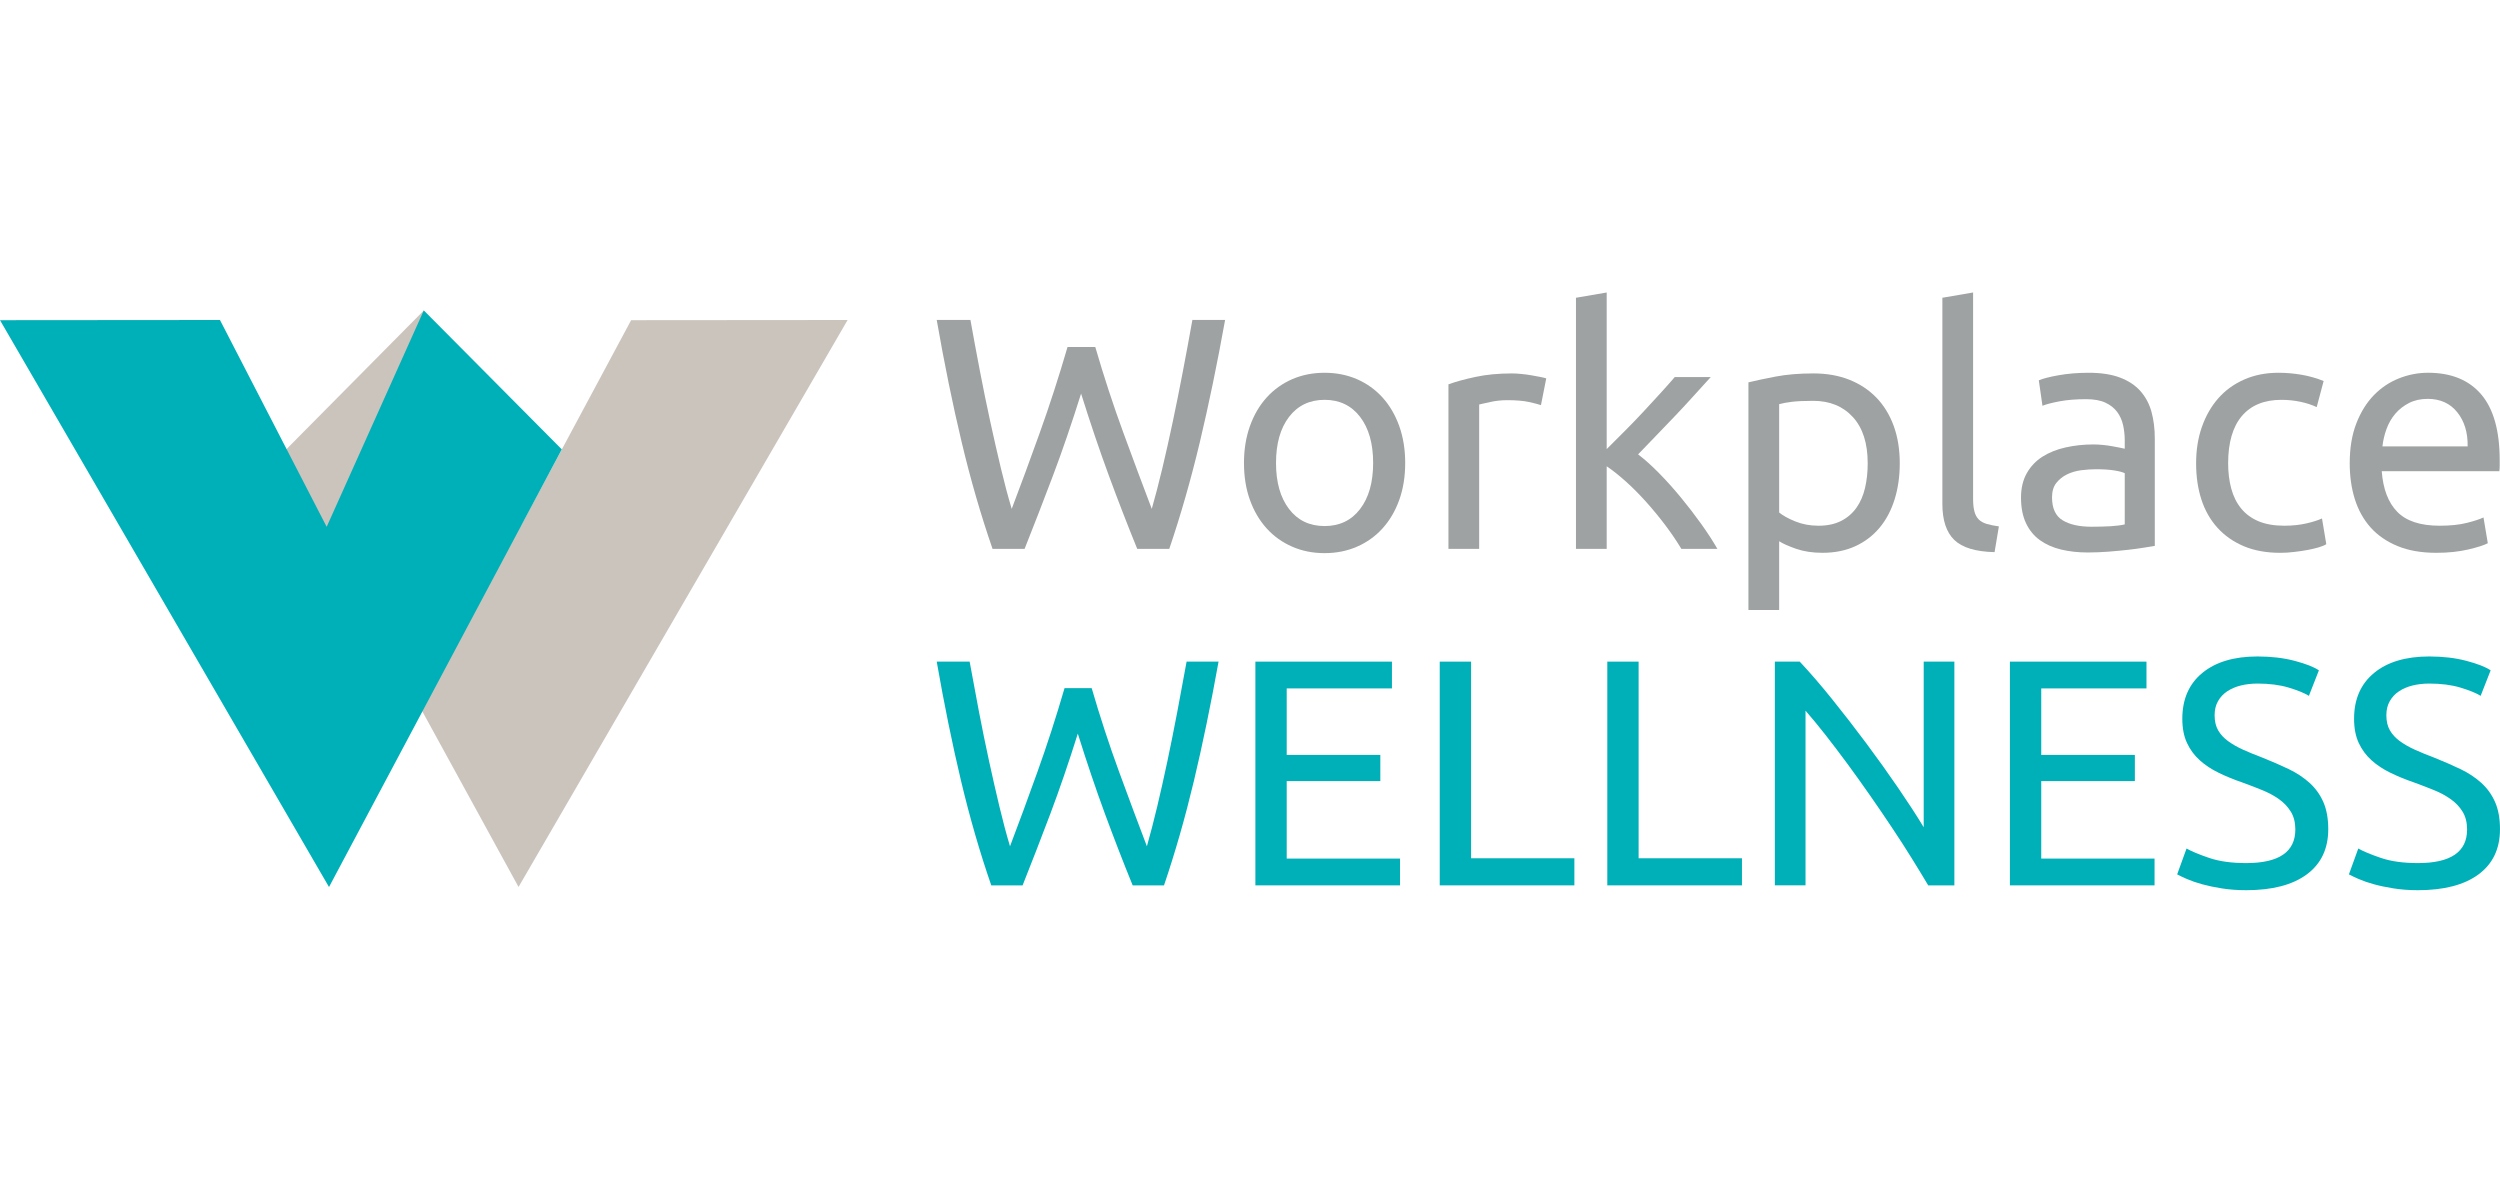 <?xml version="1.0" encoding="utf-8"?>
<!-- Generator: Adobe Illustrator 21.0.0, SVG Export Plug-In . SVG Version: 6.00 Build 0)  -->
<svg version="1.0" id="Layer_1" xmlns="http://www.w3.org/2000/svg" xmlns:xlink="http://www.w3.org/1999/xlink" x="0px" y="0px"
	 width="254.382px" height="120px" viewBox="0 0 254.382 120" enable-background="new 0 0 254.382 120" xml:space="preserve">
<g>
	<path fill="#9EA2A2" d="M110.003,40.047c-0.941,3.003-1.893,5.784-2.856,8.338c-0.965,2.557-1.929,5.043-2.892,7.463h-3.261
		c-1.187-3.43-2.235-7.049-3.142-10.858c-0.909-3.81-1.755-7.955-2.54-12.437h3.431c0.312,1.747,0.638,3.494,0.974,5.245
		c0.336,1.747,0.683,3.443,1.042,5.091c0.359,1.648,0.717,3.224,1.076,4.725c0.357,1.502,0.727,2.888,1.109,4.167
		c0.896-2.354,1.849-4.936,2.856-7.748c1.01-2.813,1.949-5.723,2.825-8.726h2.823c0.873,3.003,1.826,5.914,2.858,8.726
		c1.03,2.811,1.994,5.394,2.89,7.748c0.359-1.254,0.718-2.634,1.076-4.135c0.359-1.503,0.711-3.076,1.058-4.721
		c0.348-1.648,0.691-3.352,1.026-5.111c0.337-1.76,0.661-3.513,0.974-5.26h3.329c-0.807,4.482-1.665,8.627-2.572,12.437
		c-0.909,3.809-1.945,7.429-3.109,10.858h-3.261c-0.984-2.42-1.949-4.906-2.89-7.463C111.885,45.83,110.945,43.05,110.003,40.047"/>
	<path fill="#9EA2A2" d="M139.721,47.105c0-1.971-0.443-3.533-1.327-4.687c-0.885-1.153-2.09-1.734-3.615-1.734
		c-1.524,0-2.728,0.581-3.613,1.734c-0.884,1.154-1.327,2.716-1.327,4.687c0,1.973,0.443,3.535,1.327,4.69
		c0.885,1.157,2.089,1.732,3.613,1.732s2.73-0.575,3.615-1.732C139.278,50.64,139.721,49.079,139.721,47.105 M142.983,47.105
		c0,1.39-0.203,2.646-0.605,3.765c-0.404,1.123-0.969,2.084-1.698,2.891c-0.728,0.806-1.595,1.428-2.604,1.865
		c-1.01,0.441-2.108,0.658-3.296,0.658c-1.187,0-2.286-0.217-3.295-0.658c-1.007-0.436-1.876-1.058-2.605-1.865
		c-0.728-0.807-1.294-1.77-1.697-2.891c-0.403-1.118-0.605-2.375-0.605-3.765c0-1.365,0.202-2.614,0.605-3.746
		c0.403-1.132,0.969-2.101,1.697-2.907c0.729-0.807,1.598-1.43,2.605-1.869c1.008-0.436,2.107-0.653,3.295-0.653
		c1.187,0,2.286,0.217,3.296,0.653c1.008,0.44,1.876,1.062,2.604,1.869c0.729,0.806,1.294,1.776,1.698,2.907
		C142.781,44.491,142.983,45.74,142.983,47.105"/>
	<path fill="#9EA2A2" d="M153.84,37.997c0.269,0,0.577,0.015,0.924,0.051c0.348,0.032,0.689,0.075,1.025,0.134
		c0.337,0.057,0.644,0.111,0.924,0.17c0.281,0.053,0.488,0.104,0.622,0.149l-0.538,2.722c-0.247-0.089-0.655-0.194-1.227-0.319
		c-0.572-0.125-1.306-0.185-2.202-0.185c-0.583,0-1.16,0.06-1.731,0.185c-0.572,0.125-0.947,0.208-1.127,0.253v14.692h-3.126V39.106
		c0.739-0.268,1.658-0.522,2.757-0.755C151.24,38.115,152.473,37.997,153.84,37.997"/>
	<path fill="#9EA2A2" d="M166.682,46.232c0.673,0.516,1.384,1.154,2.134,1.916c0.751,0.762,1.491,1.587,2.218,2.471
		c0.729,0.885,1.418,1.782,2.068,2.691c0.649,0.909,1.198,1.754,1.646,2.537h-3.665c-0.471-0.784-1.013-1.585-1.63-2.403
		c-0.616-0.817-1.26-1.6-1.933-2.352c-0.673-0.749-1.357-1.442-2.05-2.069c-0.694-0.625-1.356-1.151-1.984-1.579v8.404h-3.126
		v-25.55l3.126-0.536v15.935c0.538-0.538,1.132-1.132,1.782-1.782c0.65-0.65,1.288-1.309,1.916-1.983
		c0.628-0.672,1.222-1.317,1.782-1.935c0.56-0.615,1.043-1.157,1.446-1.63h3.663c-0.516,0.561-1.076,1.177-1.681,1.85
		c-0.605,0.672-1.233,1.349-1.882,2.033c-0.65,0.683-1.306,1.368-1.967,2.05C167.886,44.985,167.263,45.63,166.682,46.232"/>
	<path fill="#9EA2A2" d="M190.044,47.14c0-2.041-0.504-3.609-1.512-4.706c-1.007-1.1-2.354-1.648-4.033-1.648
		c-0.942,0-1.677,0.036-2.203,0.103c-0.527,0.066-0.947,0.146-1.261,0.236v11.024c0.381,0.315,0.932,0.619,1.648,0.909
		c0.716,0.289,1.499,0.436,2.352,0.436c0.896,0,1.664-0.162,2.304-0.488c0.638-0.325,1.158-0.774,1.562-1.345
		c0.403-0.57,0.694-1.243,0.873-2.015C189.955,48.872,190.044,48.036,190.044,47.14 M193.306,47.14c0,1.323-0.173,2.545-0.521,3.663
		c-0.348,1.123-0.857,2.084-1.53,2.891c-0.671,0.806-1.496,1.434-2.471,1.883c-0.974,0.447-2.089,0.673-3.344,0.673
		c-1.008,0-1.899-0.137-2.673-0.405c-0.774-0.268-1.351-0.525-1.732-0.774v6.995h-3.126V38.905c0.739-0.181,1.665-0.376,2.774-0.589
		s2.393-0.319,3.85-0.319c1.344,0,2.554,0.214,3.63,0.638c1.075,0.427,1.994,1.032,2.756,1.817c0.762,0.784,1.351,1.741,1.767,2.873
		C193.099,44.456,193.306,45.727,193.306,47.14"/>
	<path fill="#9EA2A2" d="M202.954,56.182c-1.927-0.045-3.295-0.459-4.102-1.243c-0.806-0.784-1.21-2.005-1.21-3.663V30.297
		l3.126-0.536v21.01c0,0.516,0.045,0.94,0.135,1.275c0.09,0.337,0.235,0.605,0.438,0.81c0.2,0.202,0.471,0.351,0.807,0.453
		c0.336,0.102,0.75,0.185,1.243,0.253L202.954,56.182z"/>
	<path fill="#9EA2A2" d="M212.802,53.596c0.739,0,1.395-0.019,1.966-0.051c0.572-0.036,1.046-0.096,1.43-0.185v-5.212
		c-0.224-0.111-0.588-0.208-1.093-0.284c-0.504-0.08-1.115-0.117-1.832-0.117c-0.471,0-0.969,0.032-1.496,0.098
		c-0.527,0.07-1.008,0.211-1.446,0.421c-0.436,0.214-0.801,0.504-1.093,0.873c-0.292,0.37-0.438,0.858-0.438,1.464
		c0,1.123,0.359,1.899,1.076,2.337C210.595,53.376,211.57,53.596,212.802,53.596 M212.534,37.93c1.254,0,2.315,0.162,3.177,0.487
		c0.862,0.326,1.558,0.784,2.083,1.378c0.527,0.593,0.902,1.3,1.127,2.116c0.223,0.819,0.336,1.72,0.336,2.707v10.926
		c-0.269,0.044-0.644,0.108-1.127,0.185c-0.481,0.08-1.024,0.153-1.628,0.22c-0.605,0.068-1.261,0.128-1.967,0.185
		c-0.706,0.054-1.408,0.083-2.101,0.083c-0.986,0-1.893-0.102-2.722-0.302c-0.831-0.202-1.548-0.521-2.152-0.956
		c-0.605-0.441-1.076-1.014-1.413-1.732c-0.336-0.717-0.504-1.581-0.504-2.589c0-0.967,0.197-1.795,0.589-2.49
		c0.393-0.692,0.924-1.254,1.597-1.681c0.672-0.424,1.455-0.739,2.354-0.941c0.896-0.2,1.836-0.302,2.823-0.302
		c0.314,0,0.639,0.015,0.975,0.051c0.337,0.032,0.655,0.075,0.957,0.134c0.304,0.057,0.566,0.105,0.789,0.149
		c0.226,0.048,0.381,0.081,0.471,0.102v-0.873c0-0.516-0.057-1.026-0.168-1.53c-0.113-0.504-0.314-0.953-0.605-1.345
		c-0.292-0.393-0.691-0.705-1.195-0.941s-1.16-0.354-1.966-0.354c-1.032,0-1.933,0.074-2.706,0.22
		c-0.772,0.147-1.352,0.298-1.732,0.453l-0.37-2.589c0.404-0.179,1.075-0.351,2.017-0.519
		C210.415,38.013,211.436,37.93,212.534,37.93"/>
	<path fill="#9EA2A2" d="M232.031,56.252c-1.413,0-2.652-0.226-3.714-0.673c-1.064-0.449-1.963-1.077-2.689-1.883
		c-0.729-0.807-1.272-1.764-1.631-2.873c-0.359-1.109-0.537-2.337-0.537-3.683c0-1.345,0.194-2.577,0.588-3.699
		c0.391-1.118,0.945-2.088,1.663-2.907c0.717-0.817,1.598-1.457,2.64-1.916c1.043-0.459,2.202-0.689,3.481-0.689
		c0.784,0,1.568,0.068,2.352,0.202c0.784,0.134,1.535,0.348,2.252,0.638l-0.706,2.655c-0.469-0.223-1.013-0.402-1.63-0.536
		c-0.617-0.133-1.273-0.204-1.967-0.204c-1.747,0-3.087,0.552-4.018,1.648c-0.929,1.1-1.395,2.701-1.395,4.808
		c0,0.94,0.107,1.804,0.319,2.588c0.215,0.784,0.55,1.458,1.01,2.018c0.459,0.558,1.046,0.992,1.765,1.294
		c0.717,0.3,1.591,0.453,2.622,0.453c0.829,0,1.58-0.08,2.253-0.236s1.198-0.326,1.58-0.504l0.438,2.62
		c-0.18,0.115-0.438,0.22-0.775,0.322c-0.334,0.098-0.717,0.188-1.142,0.268c-0.427,0.077-0.878,0.147-1.362,0.2
		C232.945,56.223,232.479,56.252,232.031,56.252"/>
	<path fill="#9EA2A2" d="M251.091,45.425c0.023-1.412-0.33-2.569-1.058-3.477c-0.728-0.909-1.731-1.362-3.009-1.362
		c-0.717,0-1.35,0.14-1.899,0.421c-0.549,0.281-1.014,0.644-1.395,1.09c-0.381,0.449-0.679,0.966-0.891,1.547
		c-0.214,0.583-0.353,1.175-0.421,1.782C242.418,45.425,251.091,45.425,251.091,45.425z M239.091,47.14
		c0-1.547,0.223-2.895,0.671-4.052c0.448-1.154,1.043-2.111,1.782-2.873s1.591-1.332,2.555-1.715
		c0.962-0.379,1.949-0.572,2.958-0.572c2.354,0,4.157,0.733,5.412,2.2c1.254,1.47,1.882,3.705,1.882,6.708v0.522
		c0,0.211-0.011,0.409-0.033,0.587h-11.969c0.135,1.815,0.662,3.195,1.58,4.135c0.921,0.941,2.355,1.413,4.304,1.413
		c1.097,0,2.022-0.095,2.774-0.287c0.75-0.188,1.315-0.373,1.697-0.555l0.438,2.624c-0.382,0.2-1.049,0.415-2,0.638
		c-0.953,0.223-2.033,0.337-3.243,0.337c-1.524,0-2.841-0.232-3.95-0.692c-1.109-0.459-2.023-1.09-2.74-1.896
		c-0.717-0.807-1.249-1.767-1.598-2.876C239.263,49.678,239.091,48.463,239.091,47.14"/>
	<path fill="#00B0B9" d="M109.67,74.648c-0.921,2.935-1.853,5.651-2.792,8.148c-0.944,2.496-1.886,4.927-2.826,7.293h-3.187
		c-1.162-3.352-2.183-6.888-3.072-10.612c-0.886-3.723-1.713-7.775-2.48-12.156h3.35c0.308,1.708,0.626,3.416,0.954,5.126
		c0.33,1.708,0.667,3.366,1.018,4.975c0.349,1.61,0.701,3.151,1.051,4.617c0.351,1.469,0.712,2.826,1.085,4.074
		c0.874-2.3,1.806-4.822,2.791-7.572c0.986-2.748,1.905-5.591,2.759-8.524h2.76c0.855,2.935,1.785,5.776,2.793,8.524
		c1.007,2.75,1.949,5.272,2.825,7.572c0.349-1.227,0.7-2.572,1.05-4.041c0.349-1.465,0.695-3.007,1.036-4.616
		c0.339-1.61,0.674-3.272,1.001-4.992c0.328-1.72,0.646-3.434,0.954-5.142h3.252c-0.788,4.381-1.626,8.432-2.512,12.156
		c-0.889,3.723-1.902,7.26-3.04,10.612h-3.187c-0.965-2.367-1.904-4.798-2.825-7.293C111.509,80.299,110.59,77.583,109.67,74.648"/>
	<polygon fill="#00B0B9" points="127.739,67.322 127.739,90.089 142.456,90.089 142.456,87.363 130.926,87.363 130.926,79.477 
		140.452,79.477 140.452,76.817 130.926,76.817 130.926,70.049 141.634,70.049 141.634,67.322 	"/>
	<polygon fill="#00B0B9" points="146.497,67.322 146.497,90.089 160.198,90.089 160.198,87.331 149.685,87.331 149.685,67.322 	"/>
	<polygon fill="#00B0B9" points="163.548,67.322 163.548,90.089 177.249,90.089 177.249,87.331 166.734,87.331 166.734,67.322 	"/>
	<path fill="#00B0B9" d="M196.202,90.089c-0.481-0.811-1.034-1.717-1.659-2.726c-0.623-1.007-1.297-2.055-2.021-3.137
		c-0.723-1.087-1.472-2.187-2.25-3.302c-0.778-1.118-1.55-2.196-2.316-3.237c-0.768-1.04-1.512-2.018-2.234-2.942
		c-0.723-0.92-1.392-1.729-2.004-2.431v17.774h-3.121V67.322h2.529c1.03,1.096,2.131,2.37,3.302,3.827
		c1.172,1.458,2.334,2.957,3.483,4.5c1.151,1.544,2.233,3.063,3.252,4.551c1.018,1.49,1.878,2.814,2.579,3.976V67.322h3.121v22.767
		L196.202,90.089L196.202,90.089z"/>
	<polygon fill="#00B0B9" points="204.515,67.322 204.515,90.089 219.232,90.089 219.232,87.363 207.702,87.363 207.702,79.477 
		217.228,79.477 217.228,76.817 207.702,76.817 207.702,70.049 218.411,70.049 218.411,67.322 	"/>
	<path fill="#00B0B9" d="M228.563,87.821c3.329,0,4.993-1.139,4.993-3.416c0-0.7-0.147-1.3-0.443-1.791
		c-0.296-0.493-0.695-0.918-1.199-1.282c-0.504-0.36-1.079-0.674-1.725-0.935c-0.646-0.263-1.33-0.527-2.053-0.789
		c-0.834-0.284-1.621-0.608-2.366-0.968c-0.745-0.363-1.391-0.788-1.939-1.282c-0.546-0.491-0.98-1.077-1.297-1.758
		c-0.318-0.678-0.477-1.498-0.477-2.464c0-1.992,0.679-3.547,2.038-4.665c1.358-1.117,3.23-1.675,5.618-1.675
		c1.38,0,2.634,0.147,3.762,0.443c1.127,0.296,1.955,0.619,2.48,0.968l-1.018,2.596c-0.461-0.284-1.145-0.564-2.053-0.838
		c-0.91-0.275-1.967-0.41-3.171-0.41c-0.613,0-1.183,0.065-1.708,0.196c-0.527,0.131-0.986,0.33-1.38,0.591
		c-0.394,0.263-0.706,0.596-0.936,1.002c-0.23,0.405-0.345,0.882-0.345,1.428c0,0.614,0.12,1.129,0.361,1.544
		c0.241,0.417,0.579,0.784,1.018,1.101c0.438,0.318,0.947,0.609,1.528,0.871c0.581,0.262,1.221,0.527,1.922,0.788
		c0.984,0.396,1.89,0.788,2.712,1.181c0.822,0.396,1.531,0.867,2.134,1.413c0.602,0.55,1.067,1.202,1.396,1.957
		c0.328,0.756,0.492,1.669,0.492,2.742c0,1.992-0.728,3.527-2.184,4.601c-1.455,1.073-3.509,1.609-6.16,1.609
		c-0.898,0-1.725-0.062-2.48-0.182c-0.756-0.119-1.43-0.262-2.021-0.426c-0.591-0.164-1.101-0.34-1.528-0.527
		c-0.427-0.186-0.761-0.343-1.001-0.474l0.953-2.631c0.504,0.284,1.269,0.605,2.3,0.956
		C225.814,87.648,227.072,87.821,228.563,87.821"/>
	<path fill="#00B0B9" d="M246.04,87.821c3.329,0,4.993-1.139,4.993-3.416c0-0.7-0.147-1.3-0.443-1.791
		c-0.296-0.493-0.695-0.918-1.199-1.282c-0.504-0.36-1.077-0.674-1.725-0.935c-0.646-0.263-1.33-0.527-2.053-0.789
		c-0.834-0.284-1.621-0.608-2.366-0.968c-0.744-0.363-1.391-0.788-1.939-1.282c-0.546-0.491-0.98-1.077-1.297-1.758
		c-0.318-0.678-0.477-1.498-0.477-2.464c0-1.992,0.679-3.547,2.038-4.665c1.358-1.117,3.23-1.675,5.618-1.675
		c1.378,0,2.632,0.147,3.761,0.443c1.127,0.296,1.955,0.619,2.48,0.968l-1.018,2.596c-0.461-0.284-1.145-0.564-2.053-0.838
		c-0.91-0.275-1.967-0.41-3.17-0.41c-0.614,0-1.184,0.065-1.709,0.196c-0.527,0.131-0.986,0.33-1.38,0.591
		c-0.394,0.263-0.706,0.596-0.935,1.002c-0.232,0.405-0.346,0.882-0.346,1.428c0,0.614,0.12,1.129,0.361,1.544
		c0.241,0.417,0.579,0.784,1.018,1.101c0.438,0.318,0.947,0.609,1.528,0.871c0.581,0.262,1.221,0.527,1.923,0.788
		c0.984,0.396,1.889,0.788,2.71,1.181c0.822,0.396,1.531,0.867,2.134,1.413c0.602,0.55,1.067,1.202,1.396,1.957
		c0.328,0.756,0.492,1.669,0.492,2.742c0,1.992-0.728,3.527-2.183,4.601c-1.457,1.073-3.511,1.609-6.16,1.609
		c-0.898,0-1.725-0.062-2.48-0.182c-0.755-0.119-1.43-0.262-2.02-0.426c-0.593-0.164-1.102-0.34-1.529-0.527
		c-0.426-0.186-0.761-0.343-1.001-0.474l0.953-2.631c0.504,0.284,1.269,0.605,2.3,0.956C243.292,87.648,244.55,87.821,246.04,87.821
		"/>
	<polygon fill="#CBC4BC" points="28.636,46.221 52.763,90.251 86.248,32.561 64.219,32.579 52.992,53.516 43.121,31.595 	"/>
	<polygon fill="#00B0B9" points="43.123,31.586 33.24,53.605 22.382,32.561 0,32.579 33.478,90.257 57.163,45.723 	"/>
</g>
</svg>
